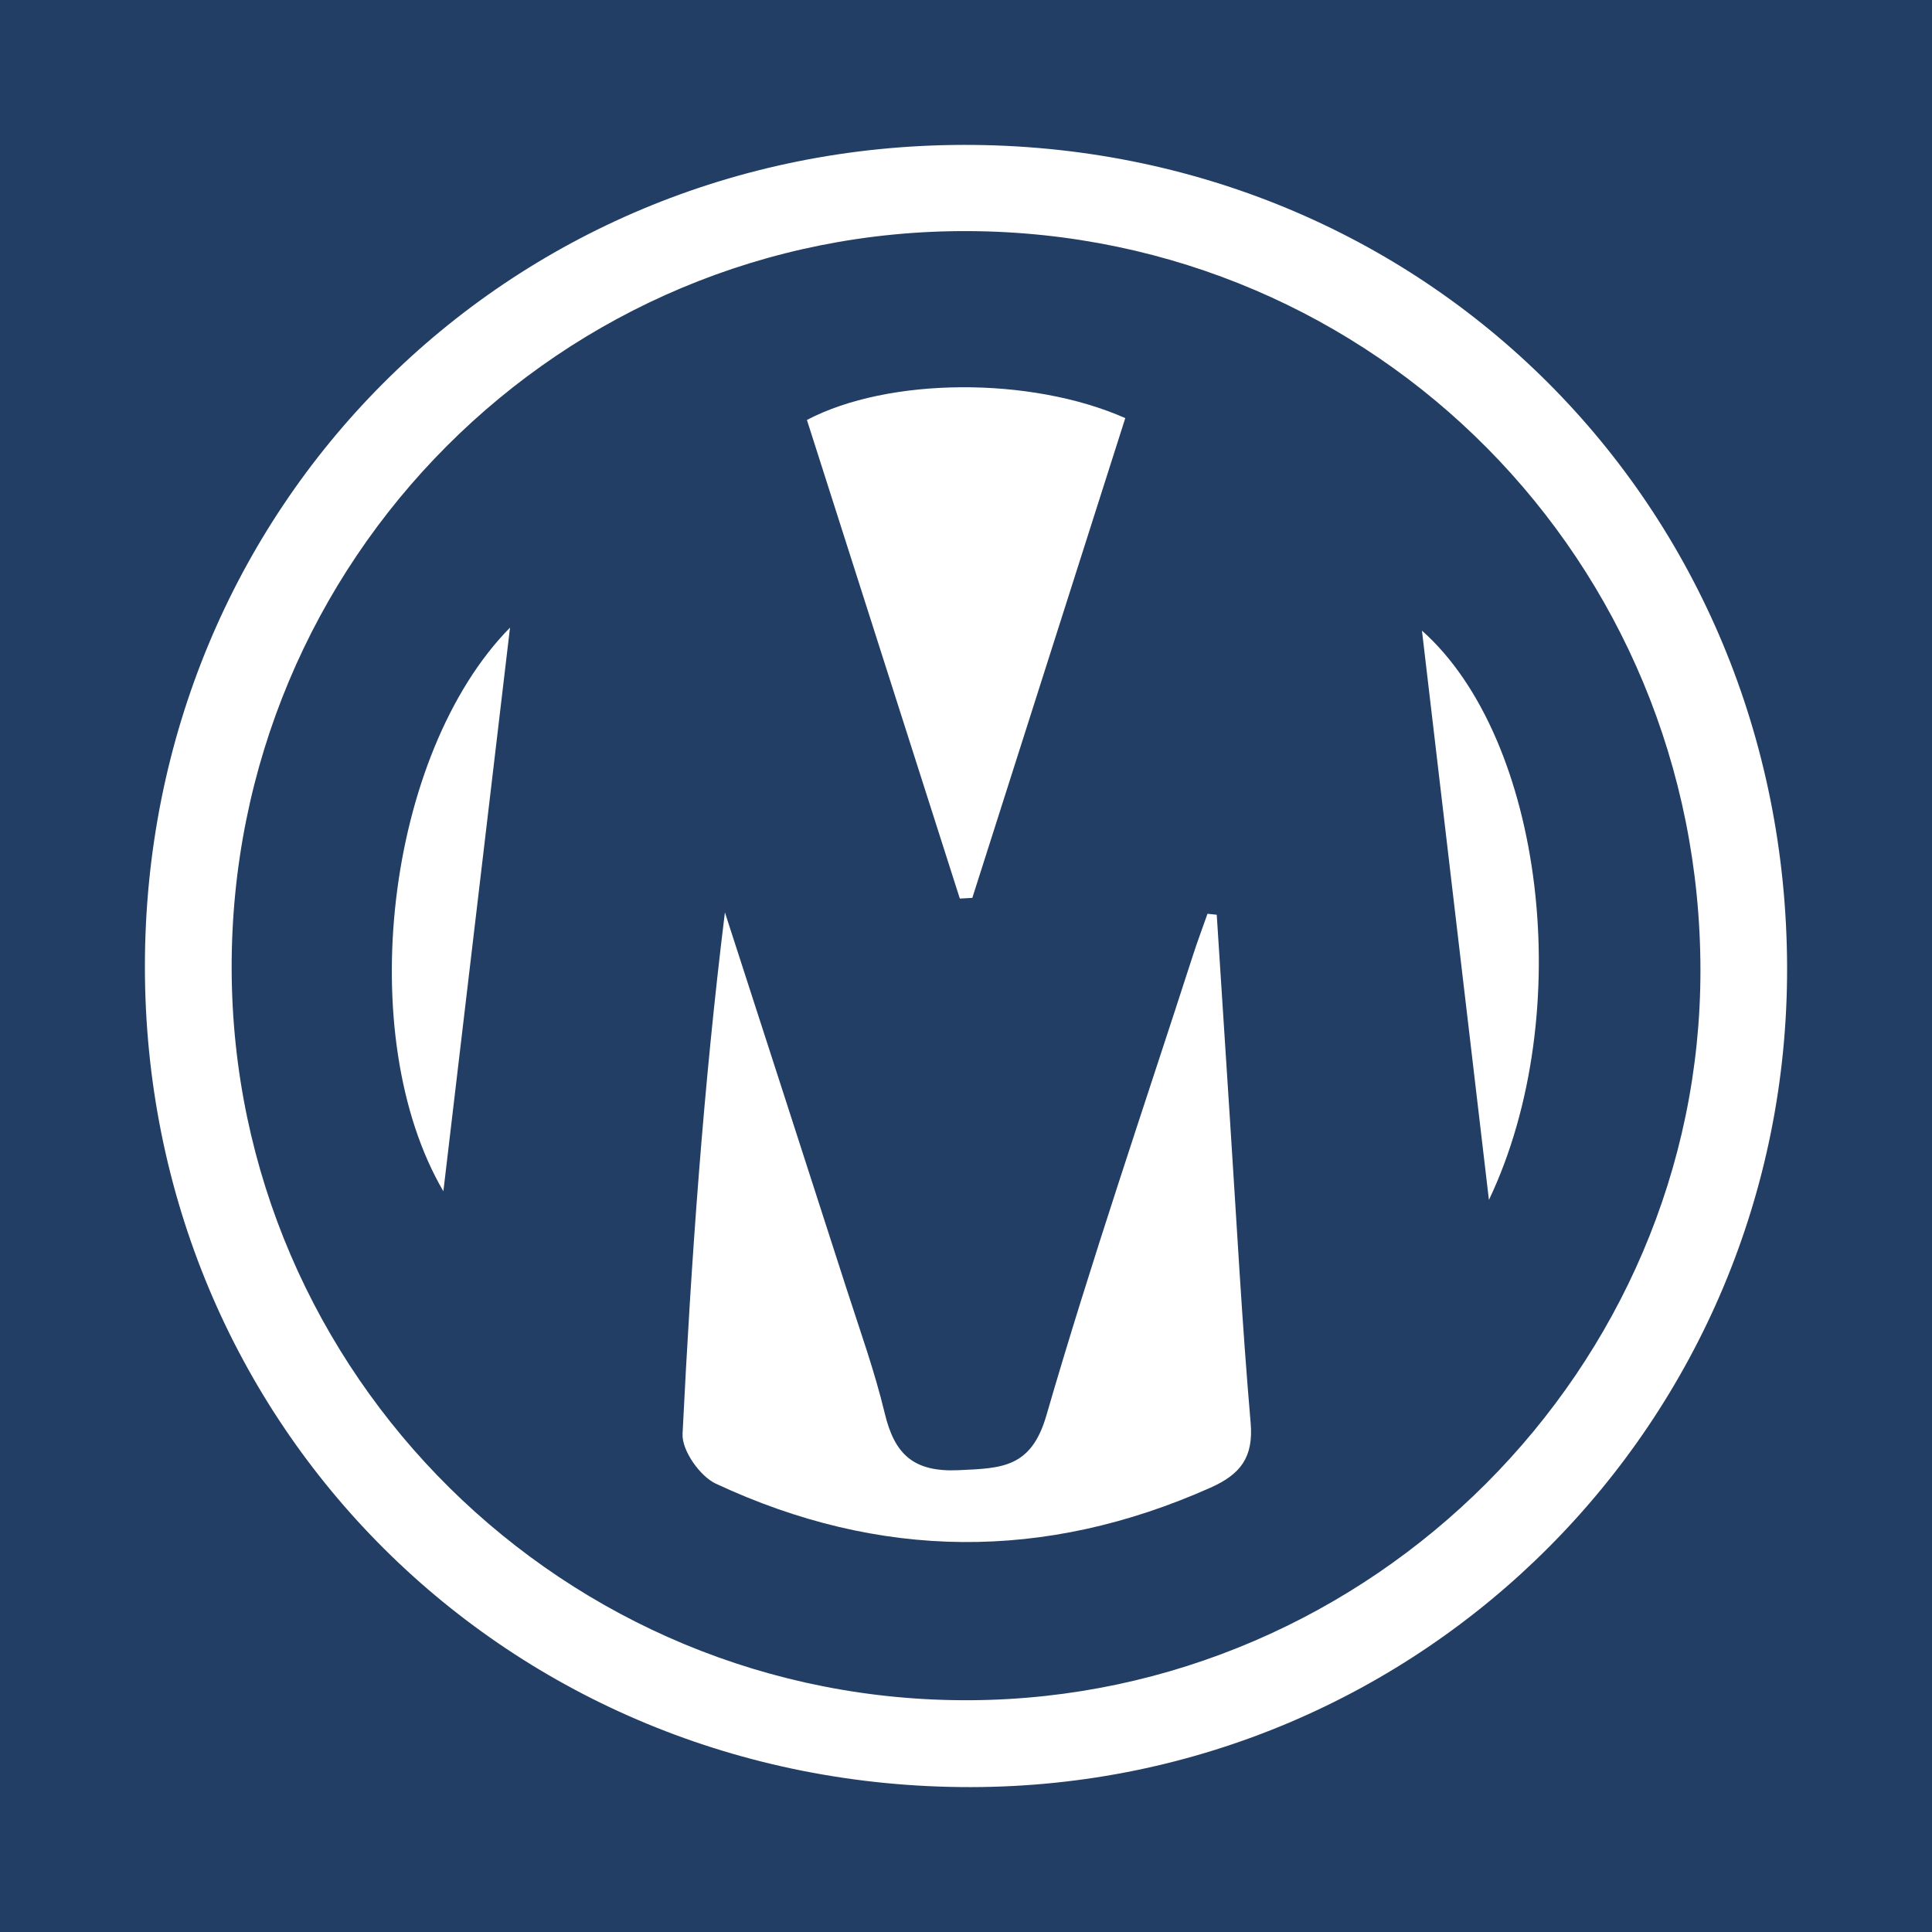 <?xml version="1.0" encoding="utf-8"?>
<!-- Generator: Adobe Illustrator 17.0.0, SVG Export Plug-In . SVG Version: 6.00 Build 0)  -->
<!DOCTYPE svg PUBLIC "-//W3C//DTD SVG 1.1//EN" "http://www.w3.org/Graphics/SVG/1.1/DTD/svg11.dtd">
<svg version="1.1" id="Layer_1" xmlns="http://www.w3.org/2000/svg" xmlns:xlink="http://www.w3.org/1999/xlink" x="0px" y="0px"
	 width="200px" height="200px" viewBox="0 0 200 200" enable-background="new 0 0 200 200" xml:space="preserve">
<rect fill="#223E65" width="200" height="200"/>
<g>
	<path fill="#FFFFFF" d="M185,100.167c0.093,46.887-37.668,84.79-84.514,84.834C52.66,185.046,14.984,147.595,15,100.026
		c0.016-47.485,37.362-84.952,84.752-85.027C147.478,14.923,184.905,52.315,185,100.167z M176.029,100.446
		c-0.02-42.34-33.602-76.284-75.706-76.522c-42.225-0.239-76.484,34.06-76.342,76.431c0.141,41.973,34.518,75.943,76.558,75.651
		C142.013,175.719,176.049,141.651,176.029,100.446z"/>
	<path fill="#FFFFFF" d="M125.956,94.694c0.461,7.15,0.916,14.3,1.384,21.449c0.679,10.384,1.229,20.779,2.126,31.144
		c0.31,3.582-1.053,5.332-4.15,6.713c-17.164,7.651-34.268,7.502-51.219-0.415c-1.646-0.769-3.523-3.445-3.439-5.145
		c0.89-17.956,2.156-35.893,4.385-53.991c4.195,12.974,8.401,25.944,12.578,38.923c1.382,4.294,2.919,8.557,3.968,12.934
		c1.017,4.247,2.979,6.109,7.674,5.886c4.399-0.209,7.473-0.203,9.055-5.656c4.641-15.999,10.052-31.774,15.172-47.633
		c0.467-1.448,1.005-2.874,1.51-4.31C125.319,94.627,125.637,94.66,125.956,94.694z"/>
	<path fill="#FFFFFF" d="M99.362,93.02c-5.282-16.534-10.565-33.067-15.83-49.547c8.426-4.426,23.125-4.535,32.957-0.191
		c-5.267,16.521-10.551,33.094-15.834,49.666C100.223,92.972,99.793,92.996,99.362,93.02z"/>
	<path fill="#FFFFFF" d="M154.133,124.217c-2.405-20.442-4.643-39.465-6.933-58.934C159.785,76.453,163.326,104.893,154.133,124.217
		z"/>
	<path fill="#FFFFFF" d="M52.797,64.968c-2.335,19.75-4.563,38.589-6.899,58.353C36.504,107.252,39.955,78.038,52.797,64.968z"/>
</g>
</svg>
